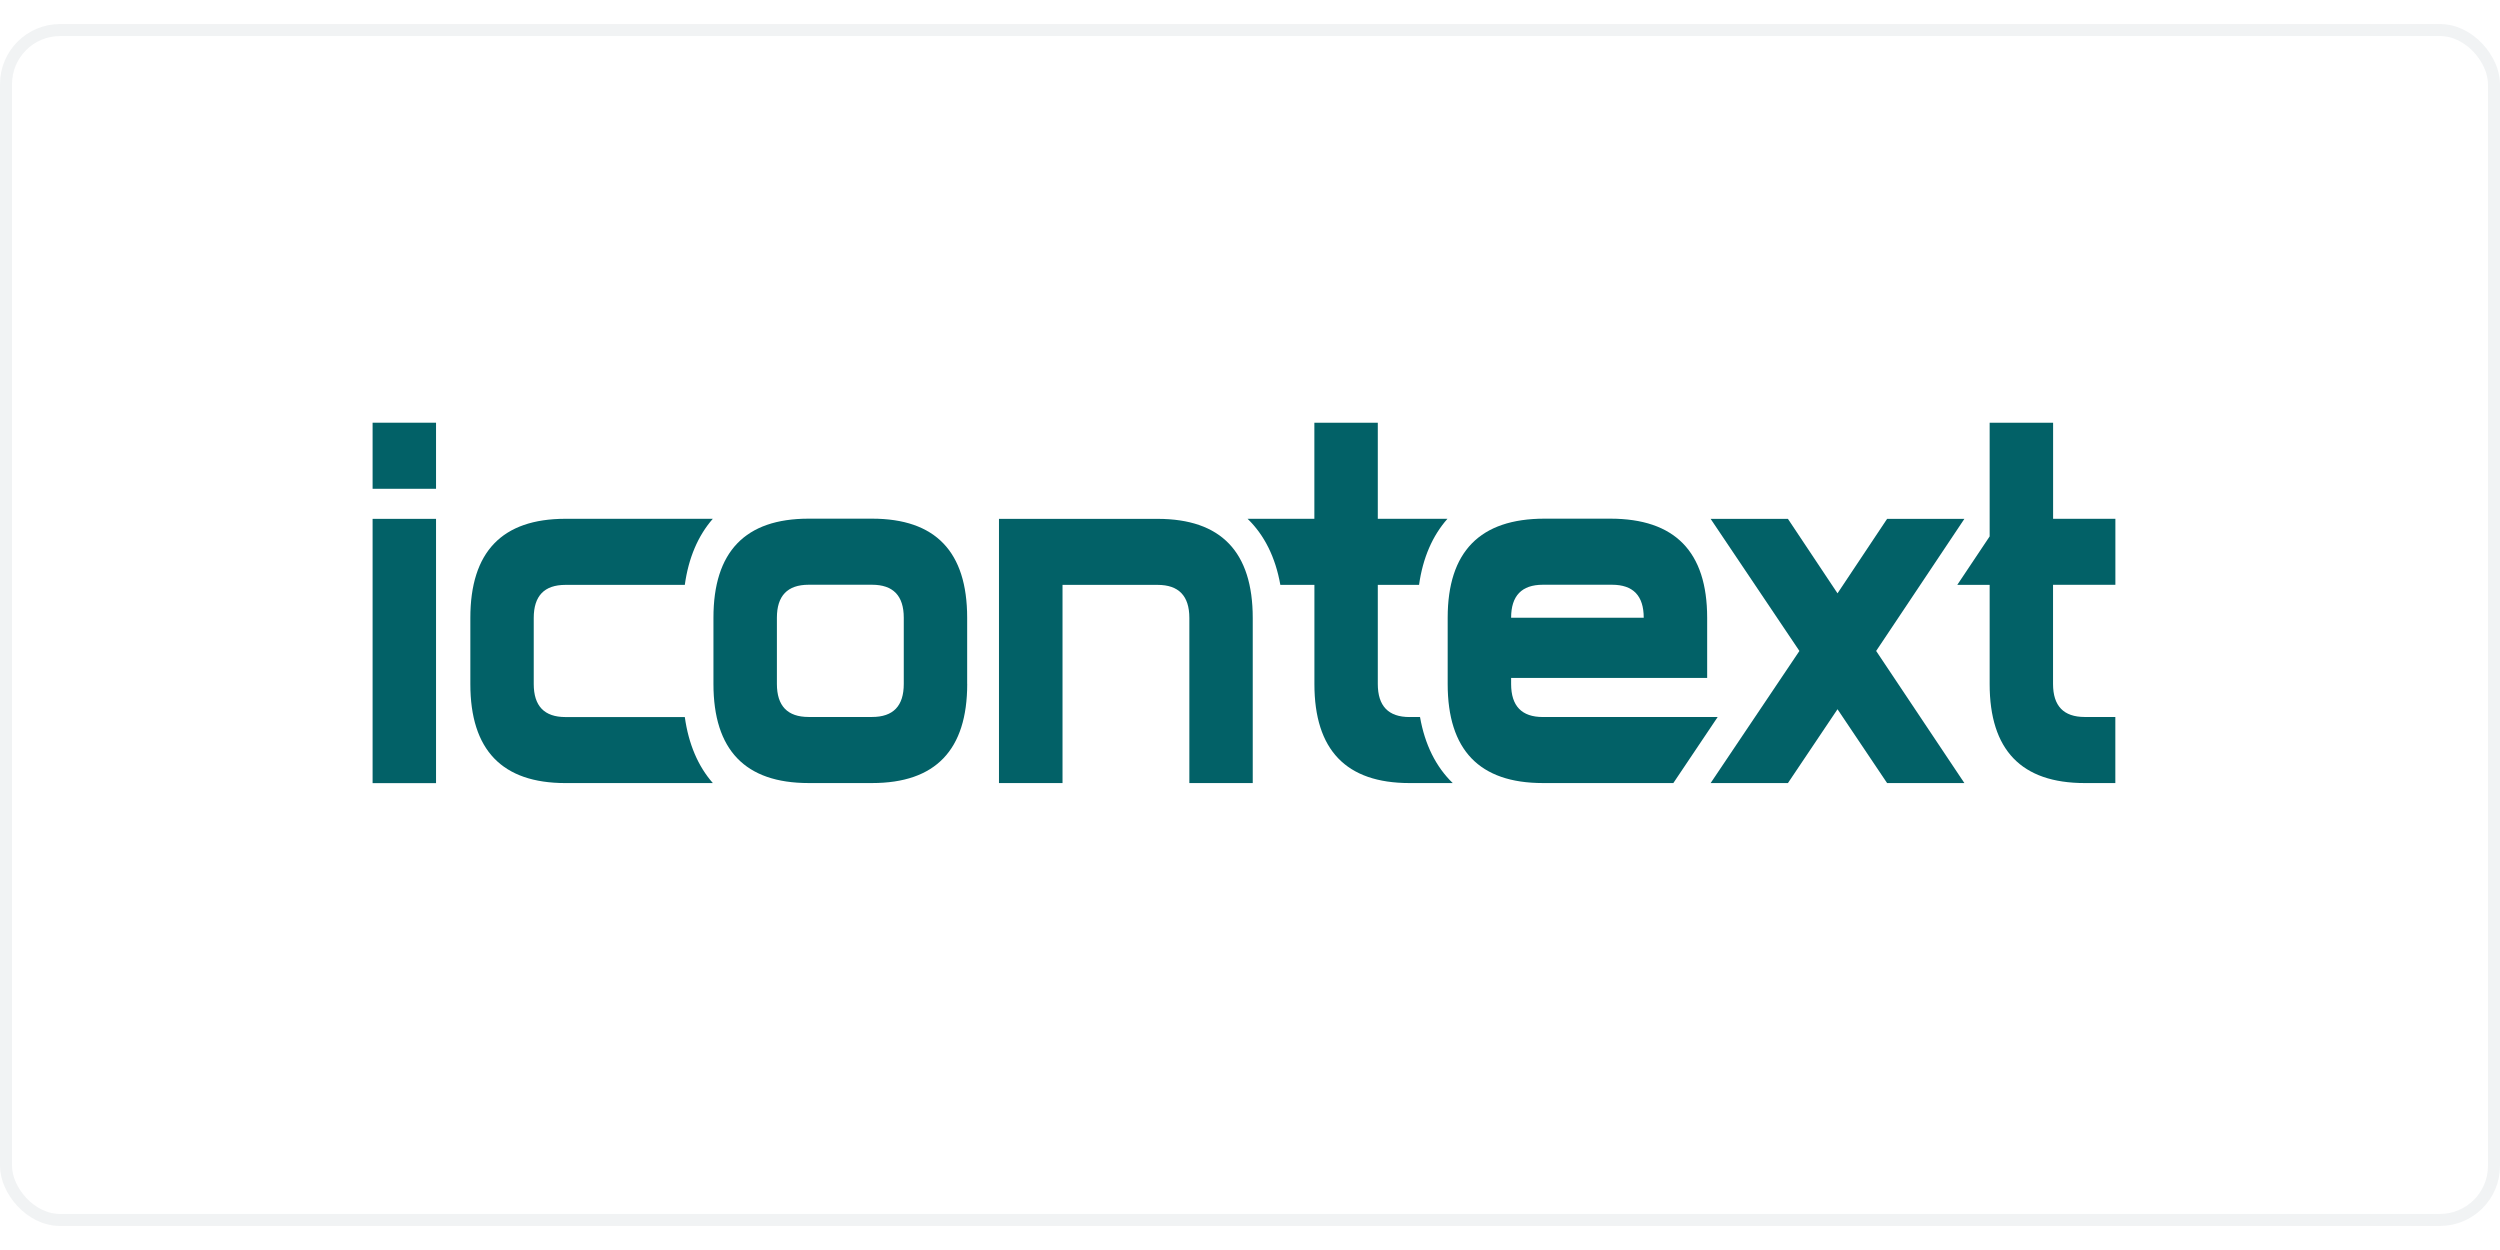 <?xml version="1.0"?>
<svg xmlns="http://www.w3.org/2000/svg" width="300" height="150" viewBox="0 0 208 100" fill="none">
<rect x="0.5" y="0.5" width="207" height="99" rx="4.5" stroke="#BAC6CA" stroke-opacity="0.2"/>
<path d="M36.278 33.169H31V38.667H36.278V33.169Z" fill="#026167"/>
<path d="M36.278 41.169H31V63.157H36.278V41.169Z" fill="#026167"/>
<path d="M80.472 54.903C80.472 60.401 77.833 63.15 72.559 63.15H67.277C62.003 63.15 59.359 60.401 59.359 54.903V49.396C59.359 43.902 61.998 41.153 67.277 41.153H72.555C77.833 41.153 80.468 43.902 80.468 49.396V54.903H80.472ZM75.194 54.903V49.396C75.194 47.567 74.313 46.651 72.555 46.651H67.277C65.519 46.651 64.638 47.567 64.638 49.396V54.903C64.638 56.735 65.519 57.652 67.277 57.652H72.555C74.317 57.652 75.194 56.74 75.194 54.903Z" fill="#026167"/>
<path d="M56.976 57.659H47.046C45.288 57.659 44.407 56.742 44.407 54.91V49.411C44.407 47.579 45.284 46.662 47.046 46.662H56.976C57.285 44.415 58.079 42.569 59.306 41.164H47.046C41.772 41.164 39.133 43.913 39.133 49.411V54.91C39.133 60.403 41.772 63.152 47.046 63.152H59.31C58.079 61.752 57.289 59.906 56.976 57.659Z" fill="#026167"/>
<path d="M83.115 63.152V41.169H96.311C101.589 41.169 104.228 43.917 104.228 49.416V63.152H98.954V49.411C98.954 47.579 98.069 46.662 96.315 46.662H88.402V63.152H83.115Z" fill="#026167"/>
<path d="M163.437 41.169H157.007L152.881 47.365L148.755 41.169H142.324L149.711 52.16L142.324 63.152H148.755L152.881 57.008L157.007 63.152H163.437L156.096 52.16L163.437 41.169Z" fill="#026167"/>
<path d="M117.273 57.658C115.514 57.658 114.633 56.741 114.633 54.908V46.661H118.066C118.379 44.414 119.185 42.568 120.429 41.163H114.633V33.169H109.355V41.163H103.797C105.196 42.516 106.119 44.366 106.524 46.661H109.359V54.908C109.359 60.402 111.999 63.151 117.273 63.151H120.868C119.469 61.799 118.546 59.949 118.145 57.653H117.273V57.658Z" fill="#026167"/>
<path d="M176 46.661V41.163H170.818V33.169H165.539V42.629L162.846 46.661H165.539V54.908C165.539 60.402 168.178 63.151 173.453 63.151H175.996V57.653H173.453C171.694 57.653 170.813 56.737 170.813 54.904V46.657H176V46.661Z" fill="#026167"/>
<path d="M128.364 57.656C126.606 57.656 125.725 56.74 125.725 54.907V54.405H142.036V49.396C142.036 43.902 139.351 41.153 133.977 41.153H128.506C123.132 41.153 120.447 43.898 120.447 49.396V54.405V54.907C120.447 60.401 123.086 63.15 128.364 63.15H139.222L142.913 57.652H128.364V57.656ZM128.364 46.651H134.123C135.881 46.651 136.758 47.567 136.758 49.396H125.725C125.725 47.567 126.606 46.651 128.364 46.651Z" fill="#026167"/>
</svg>
